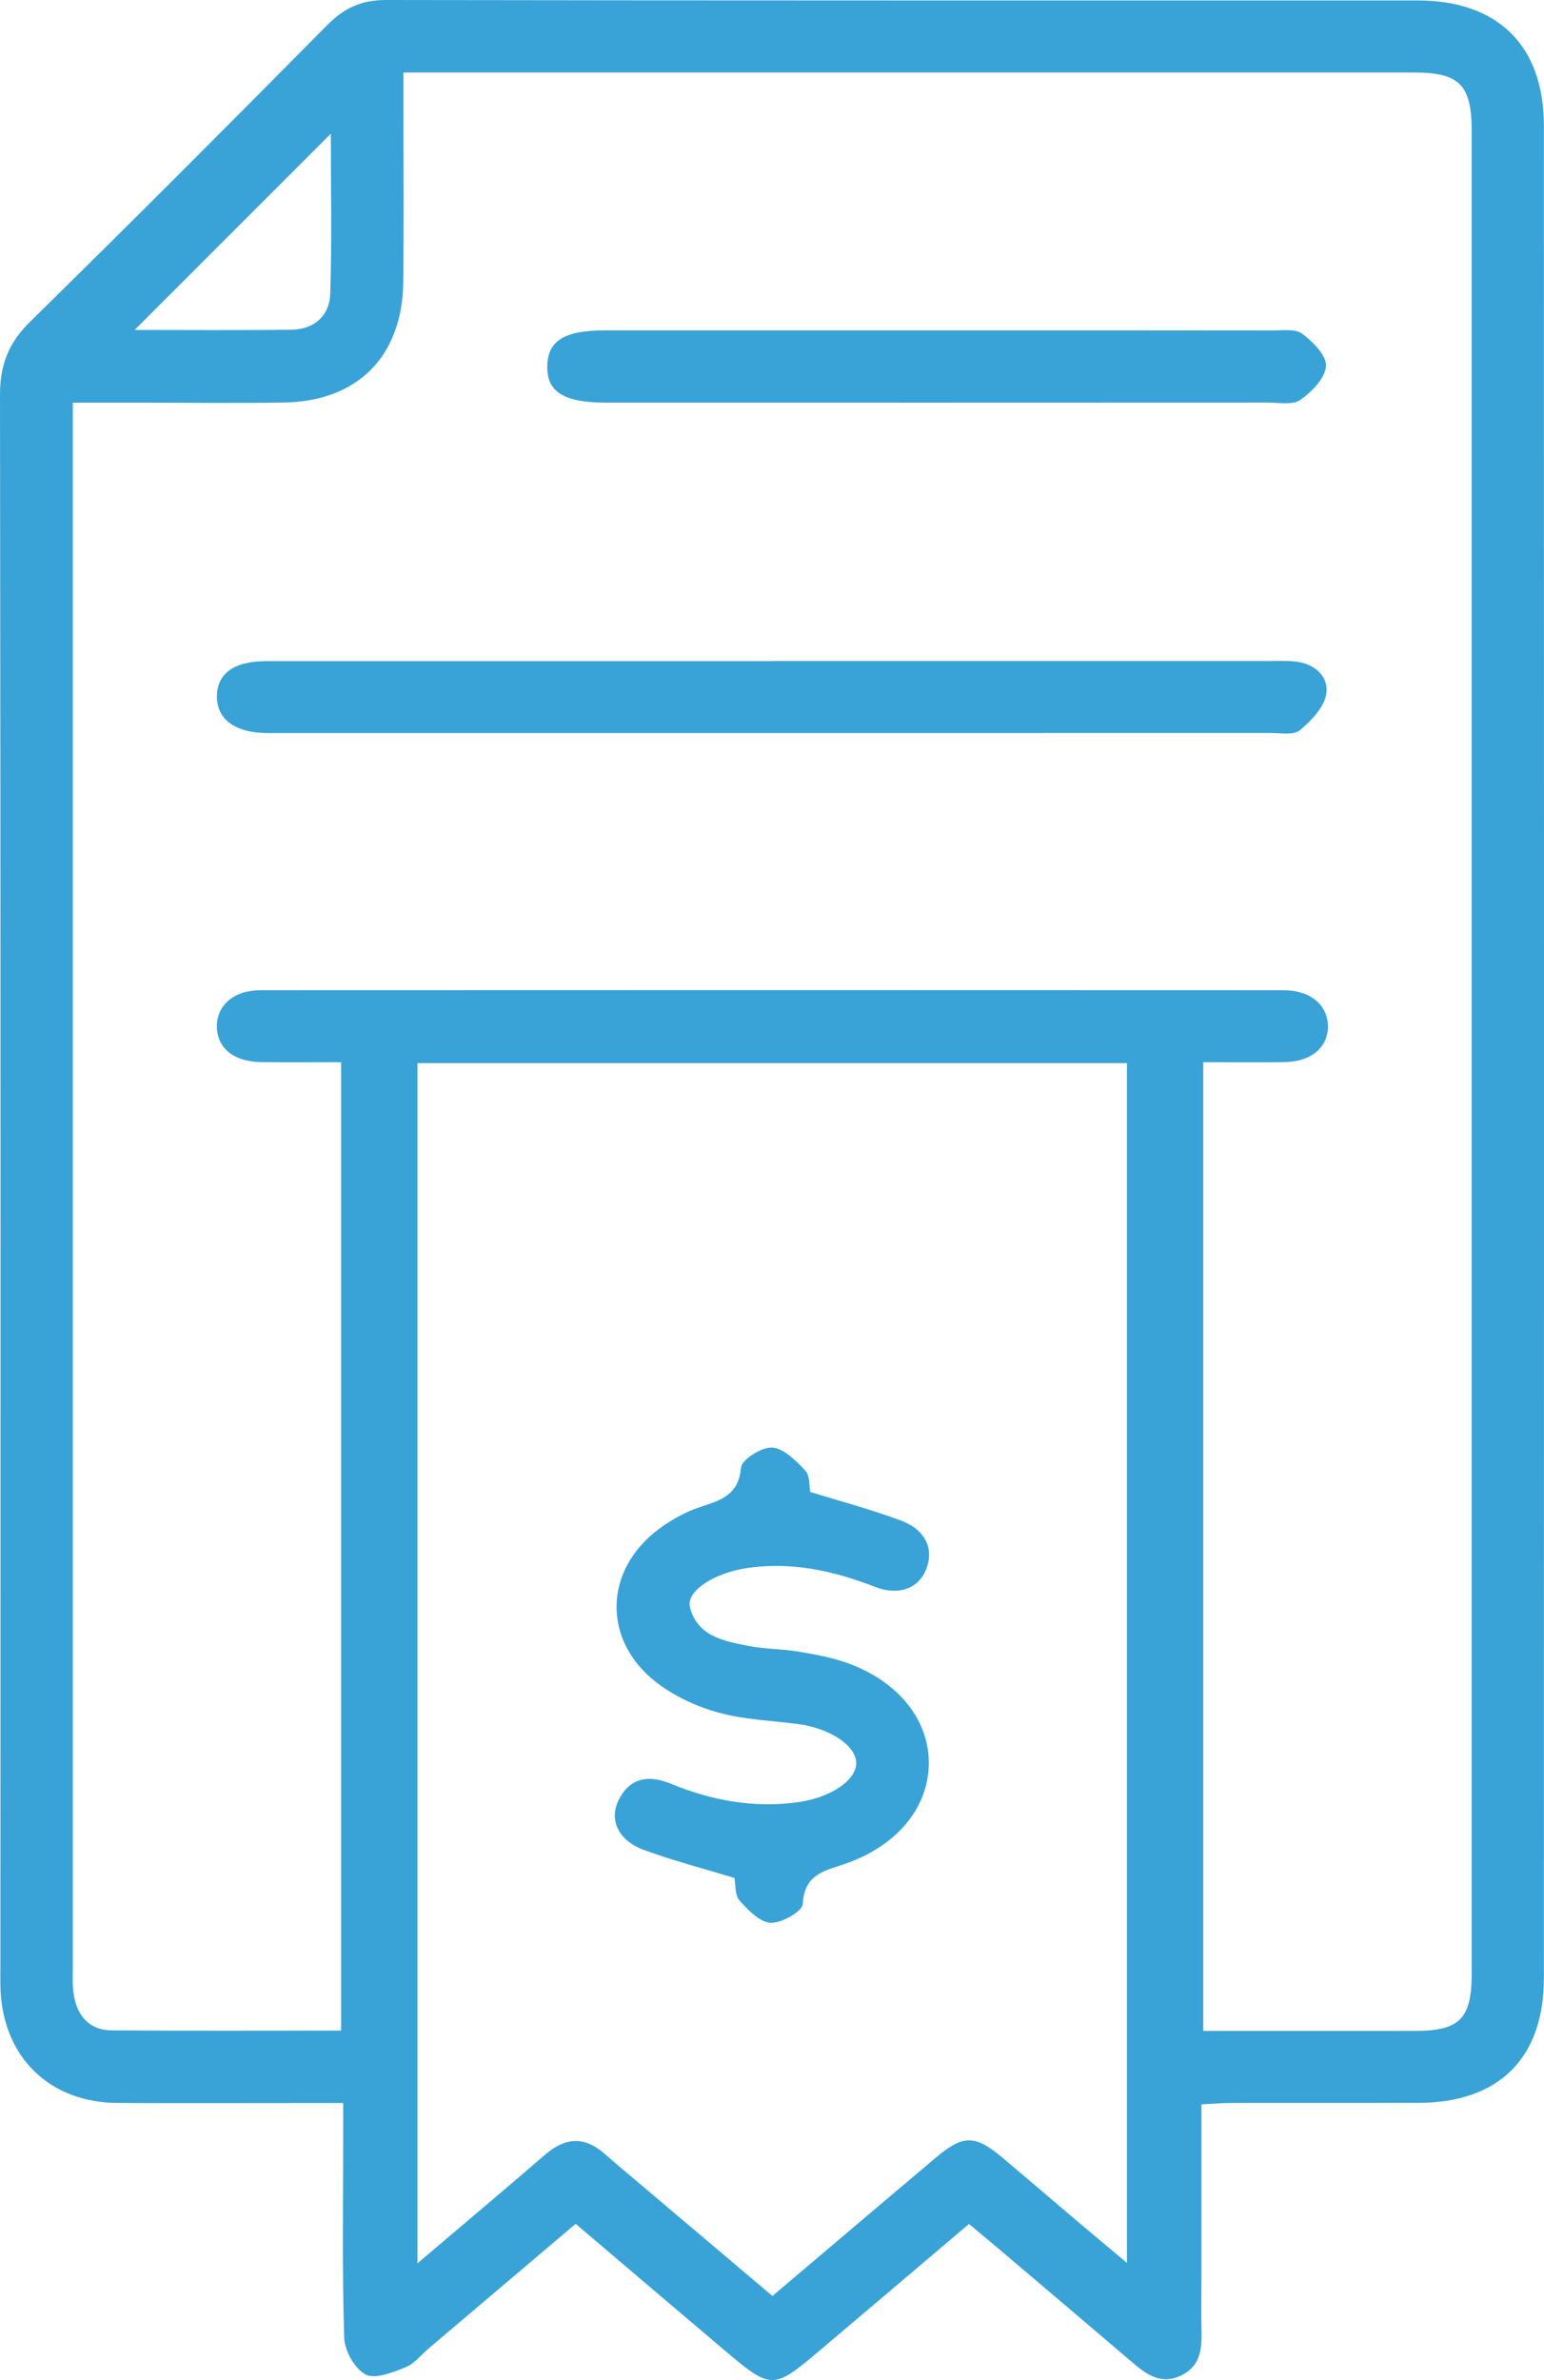 <?xml version="1.0" encoding="UTF-8"?>
<svg xmlns="http://www.w3.org/2000/svg" id="Layer_2" data-name="Layer 2" viewBox="0 0 272.11 419.38">
  <defs>
    <style>
      .cls-1 {
        fill: #39a3d7;
        stroke-width: 0px;
      }
    </style>
  </defs>
  <g id="Layer_1-2" data-name="Layer 1">
    <g>
      <path class="cls-1" d="m211.74,370.81c0,10.21,0,20.13,0,30.05,0,3.27-.06,6.53.01,9.8.07,3.23-.16,6.25-3.56,7.91-3.4,1.66-5.93,0-8.4-2.1-7.95-6.78-15.92-13.54-23.89-20.3-1.61-1.37-3.25-2.71-5.13-4.29-8.79,7.45-17.47,14.84-26.19,22.2-8.39,7.09-8.59,7.09-17.12-.13-8.59-7.27-17.16-14.57-26.01-22.09-8.71,7.38-17.27,14.64-25.84,21.9-1.37,1.16-2.57,2.75-4.16,3.38-2.24.89-5.35,2.16-7.02,1.27-1.92-1.02-3.69-4.19-3.77-6.48-.37-11.75-.18-23.51-.18-35.27,0-1.78,0-3.55,0-6.09-2.04,0-3.76,0-5.48,0-11.43,0-22.87.05-34.3-.01-11.84-.06-20.01-7.93-20.6-19.72-.07-1.47-.03-2.94-.03-4.41C.1,254.13.13,161.85,0,69.57c0-5.33,1.53-9.18,5.34-12.92C22.95,39.39,40.36,21.91,57.71,4.38,60.67,1.38,63.74,0,68.03,0c60.6.11,121.19.07,181.79.08,14.18,0,22.27,7.96,22.27,22.1.03,108.78.03,217.56,0,326.33,0,14.22-7.97,22.03-22.23,22.04-10.94.01-21.89,0-32.83.01-1.59,0-3.17.14-5.29.25Zm-151.62-13.01v-170.63c-4.94,0-9.51.04-14.07-.01-4.81-.06-7.77-2.45-7.83-6.21-.06-3.75,2.95-6.46,7.64-6.46,60.12-.03,120.23-.03,180.35,0,4.73,0,7.77,2.58,7.82,6.3.05,3.75-2.96,6.31-7.68,6.37-4.69.07-9.39.01-14.29.01v170.69c12.7,0,25.08.02,37.46,0,7.69-.02,9.84-2.17,9.84-9.97.01-108.31.01-216.61,0-324.92,0-8.03-2.18-10.19-10.16-10.19-57.67,0-115.33,0-173,0-1.57,0-3.14,0-5.1,0,0,2.45,0,4.23,0,6.01,0,10.29.09,20.58-.03,30.87-.14,13.11-8.01,21.06-21.05,21.27-8,.13-16.01.03-24.01.03-4.2,0-8.4,0-13.18,0v5.86c0,90.01,0,180.02,0,270.03,0,1.63-.09,3.3.21,4.88.66,3.62,2.82,6.01,6.62,6.04,13.38.1,26.75.04,40.45.04Zm13.45-170.48v211.5c7.93-6.74,15.27-12.91,22.53-19.17,3.53-3.04,6.92-3.27,10.47-.12,2.08,1.84,4.22,3.6,6.34,5.4,7.69,6.51,15.38,13.01,23.22,19.64,9.85-8.34,19.29-16.36,28.76-24.35,4.89-4.12,6.96-4.09,11.9.08,4.49,3.79,8.96,7.61,13.44,11.41,2.65,2.25,5.33,4.47,8.38,7.03v-211.41h-125.05ZM23.72,58.14c9.1,0,18.37.08,27.64-.04,4-.05,6.71-2.46,6.84-6.3.31-9.52.1-19.06.1-28.24-11.5,11.5-22.94,22.94-34.58,34.58Z"></path>
      <path class="cls-1" d="m136.09,116.48c29.24,0,58.47,0,87.71,0,1.47,0,2.95-.07,4.41.08,3.4.34,5.96,2.54,5.54,5.64-.32,2.37-2.64,4.78-4.66,6.47-1.11.93-3.45.49-5.23.49-58.47.02-116.95.01-175.42.01-.49,0-.98,0-1.47,0-5.55-.07-8.71-2.39-8.74-6.39-.02-4.07,2.97-6.28,8.69-6.28,29.73-.01,59.45,0,89.18,0Z"></path>
      <path class="cls-1" d="m164.99,58.21c19.76,0,39.51-.01,59.27.02,1.78,0,4.03-.33,5.24.58,1.88,1.41,4.32,3.85,4.19,5.69-.15,2.13-2.5,4.55-4.51,5.96-1.36.95-3.79.48-5.74.48-38.86.02-77.71.02-116.57.01-7.54,0-10.55-1.9-10.42-6.53.12-4.42,3.05-6.21,10.27-6.21,19.43,0,38.86,0,58.29,0Z"></path>
      <path class="cls-1" d="m129.44,330.92c-5.46-1.67-10.83-3.05-16-4.96-4.5-1.66-6.17-5.32-4.38-8.84,2.01-3.95,5.3-4.4,9.15-2.82,7.22,2.98,14.69,4.35,22.5,3.25,5.75-.81,10.24-3.9,10.19-6.93-.05-3.04-4.65-6.09-10.29-6.83-4.69-.62-9.5-.77-14.01-2.02-3.83-1.06-7.73-2.86-10.87-5.28-9.63-7.41-9.35-19.8.38-27.06,2.19-1.63,4.71-3.03,7.29-3.88,3.64-1.2,6.77-2.09,7.2-6.96.13-1.42,3.67-3.65,5.5-3.51,2.07.15,4.2,2.33,5.84,4.07.84.9.66,2.76.85,3.74,5.6,1.74,10.97,3.15,16.13,5.1,4.24,1.61,5.71,5.05,4.31,8.53-1.37,3.41-4.85,4.72-9.05,3.09-7.26-2.82-14.68-4.46-22.49-3.31-5.9.87-10.79,4.08-10.09,6.9,1.28,5.14,5.99,5.97,10.31,6.82,2.87.57,5.86.52,8.75,1,2.88.48,5.8,1,8.54,1.97,9.09,3.23,14.52,10.02,14.49,17.73-.04,7.54-5.28,14.23-14.16,17.49-3.77,1.39-7.79,1.73-8.06,7.32-.06,1.27-3.74,3.37-5.66,3.28-1.92-.09-3.98-2.24-5.48-3.93-.84-.94-.66-2.78-.89-3.97Z"></path>
    </g>
  </g>
</svg>
